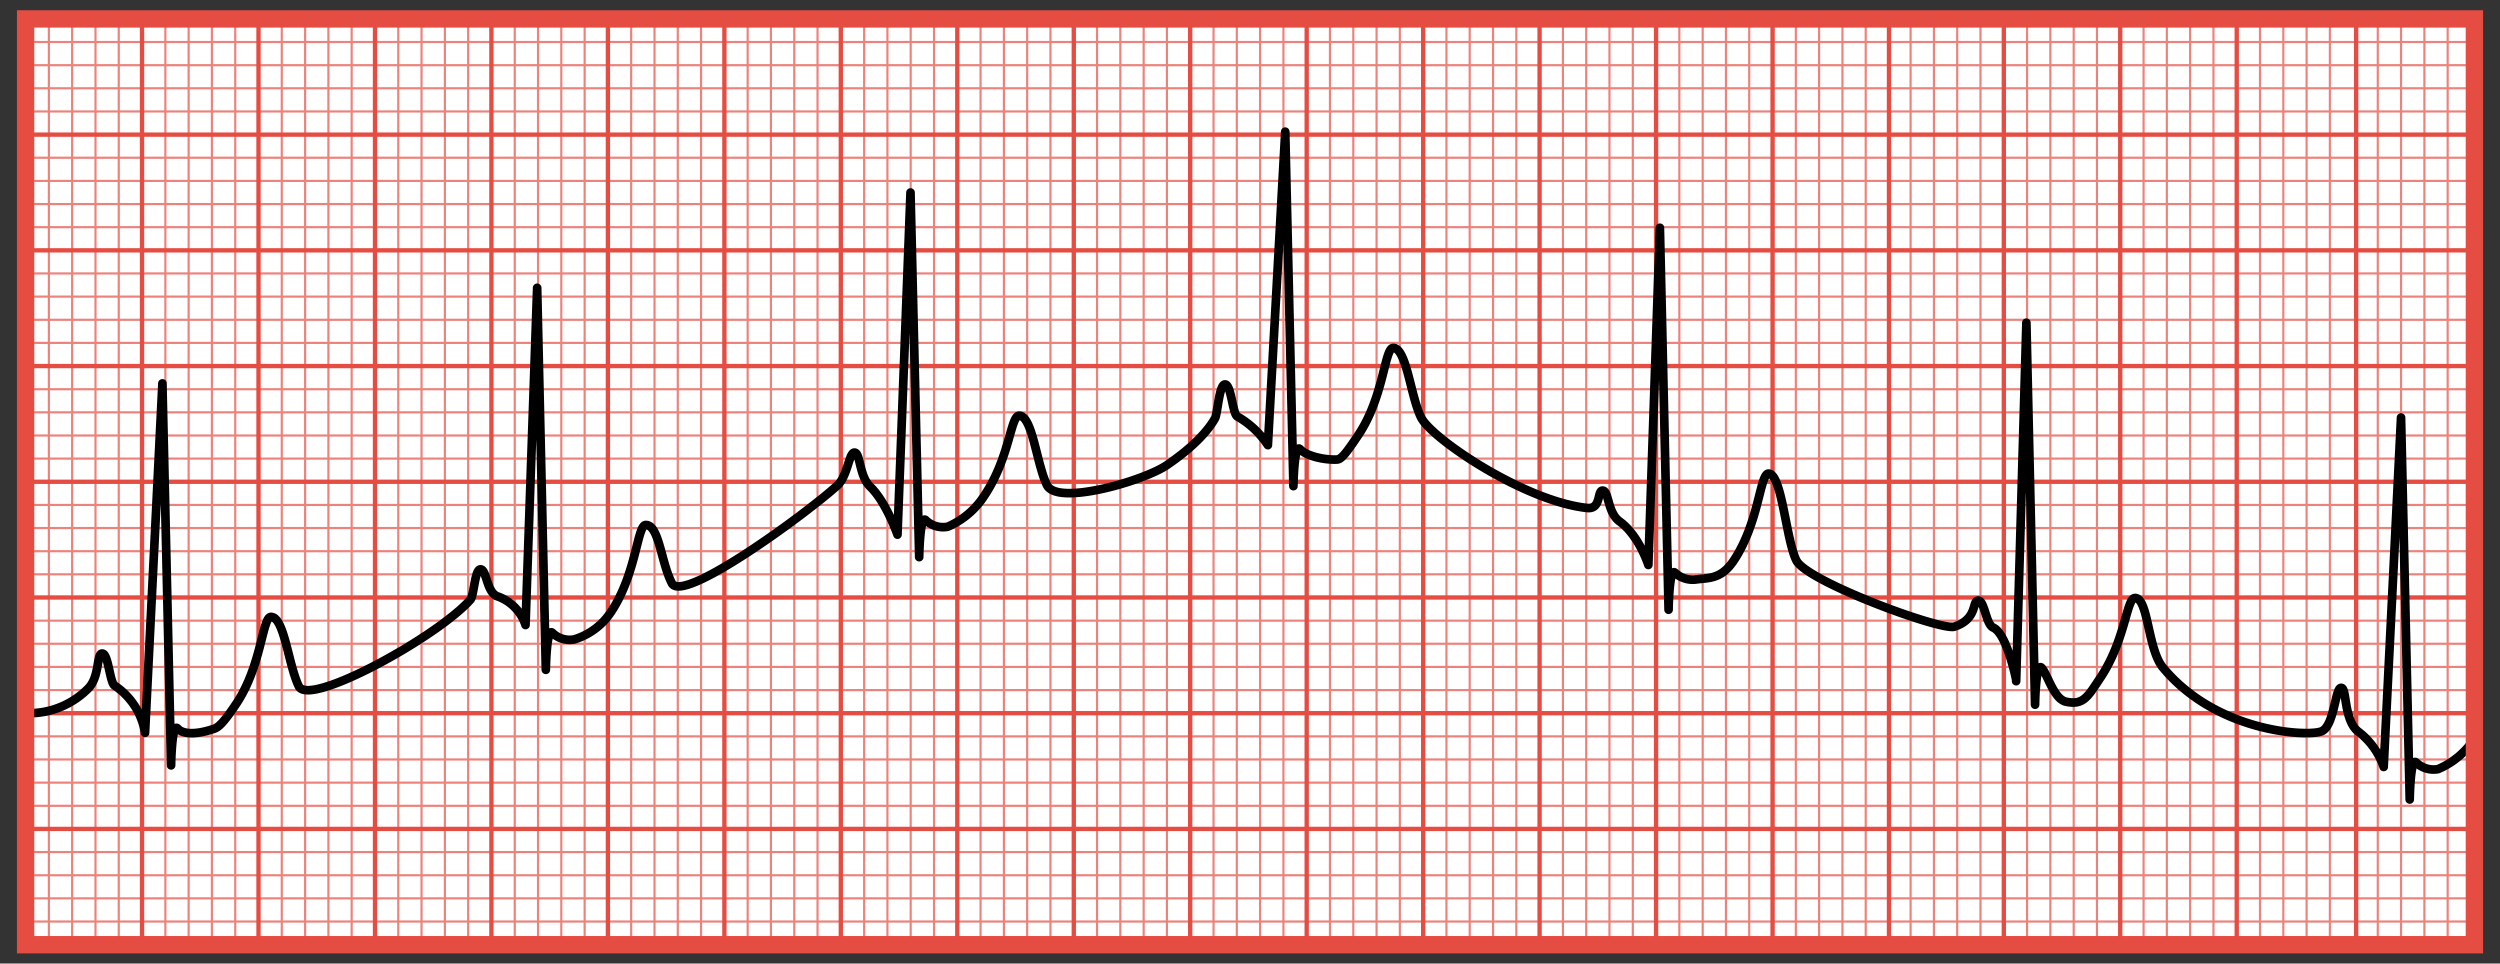 <svg id="Layer_1" data-name="Layer 1" xmlns="http://www.w3.org/2000/svg" width="24pc" height="9.25pc" viewBox="0 0 288 111"><rect x="0" y="0" width="288" height="111" fill="#333333" stroke="none"/><defs><style>.cls-1{fill:#fff;}.cls-2,.cls-3,.cls-4,.cls-5{fill:none;}.cls-2{stroke:#ed827b;stroke-width:0.25px;}.cls-2,.cls-3,.cls-5{stroke-miterlimit:10;}.cls-3,.cls-5{stroke:#e54d43;}.cls-3{stroke-width:0.5px;}.cls-4{stroke:#000;stroke-linejoin:round;}.cls-5{stroke-width:2px;}</style></defs><title>CPCT_m5_fig</title><rect class="cls-1" x="2.95" y="2.18" width="282.1" height="106.65"/><line class="cls-2" x1="2.95" y1="74.16" x2="284.72" y2="74.16"/><line class="cls-2" x1="2.95" y1="76.83" x2="284.72" y2="76.83"/><line class="cls-2" x1="2.95" y1="79.5" x2="284.72" y2="79.5"/><line class="cls-2" x1="2.95" y1="84.83" x2="284.72" y2="84.83"/><line class="cls-2" x1="2.95" y1="87.49" x2="284.72" y2="87.49"/><line class="cls-2" x1="2.95" y1="90.16" x2="284.72" y2="90.16"/><line class="cls-2" x1="2.95" y1="92.83" x2="284.72" y2="92.83"/><line class="cls-2" x1="2.95" y1="98.16" x2="284.72" y2="98.16"/><line class="cls-2" x1="2.95" y1="100.83" x2="284.72" y2="100.83"/><line class="cls-2" x1="2.95" y1="103.49" x2="284.72" y2="103.49"/><line class="cls-2" x1="2.95" y1="106.16" x2="284.72" y2="106.16"/><line class="cls-2" x1="2.95" y1="71.5" x2="284.72" y2="71.5"/><line class="cls-2" x1="2.95" y1="34.17" x2="284.72" y2="34.17"/><line class="cls-2" x1="2.95" y1="36.84" x2="284.72" y2="36.84"/><line class="cls-2" x1="2.95" y1="39.5" x2="284.72" y2="39.5"/><line class="cls-2" x1="2.95" y1="44.84" x2="284.72" y2="44.84"/><line class="cls-2" x1="2.95" y1="47.5" x2="284.72" y2="47.5"/><line class="cls-2" x1="2.95" y1="50.17" x2="284.72" y2="50.17"/><line class="cls-2" x1="2.95" y1="52.83" x2="284.72" y2="52.83"/><line class="cls-2" x1="2.95" y1="58.17" x2="284.72" y2="58.17"/><line class="cls-2" x1="2.95" y1="60.83" x2="284.72" y2="60.83"/><line class="cls-2" x1="2.95" y1="63.5" x2="284.72" y2="63.5"/><line class="cls-2" x1="2.95" y1="66.16" x2="284.72" y2="66.16"/><line class="cls-2" x1="2.95" y1="31.5" x2="284.72" y2="31.5"/><line class="cls-2" x1="2.95" y1="4.84" x2="284.72" y2="4.84"/><line class="cls-2" x1="2.95" y1="7.51" x2="284.72" y2="7.51"/><line class="cls-2" x1="2.95" y1="10.17" x2="284.72" y2="10.17"/><line class="cls-2" x1="2.95" y1="12.84" x2="284.72" y2="12.84"/><line class="cls-2" x1="2.95" y1="18.17" x2="284.72" y2="18.17"/><line class="cls-2" x1="2.95" y1="20.84" x2="284.72" y2="20.84"/><line class="cls-2" x1="2.95" y1="23.51" x2="284.72" y2="23.51"/><line class="cls-2" x1="2.95" y1="26.17" x2="284.72" y2="26.17"/><line class="cls-3" x1="29.78" y1="2.18" x2="29.78" y2="108.82"/><line class="cls-3" x1="16.36" y1="2.18" x2="16.36" y2="108.82"/><line class="cls-3" x1="43.2" y1="2.18" x2="43.2" y2="108.82"/><line class="cls-3" x1="70.03" y1="2.18" x2="70.03" y2="108.82"/><line class="cls-3" x1="56.61" y1="2.18" x2="56.61" y2="108.82"/><line class="cls-3" x1="83.45" y1="2.18" x2="83.45" y2="108.82"/><line class="cls-3" x1="110.28" y1="2.18" x2="110.28" y2="108.82"/><line class="cls-3" x1="96.86" y1="2.18" x2="96.86" y2="108.82"/><line class="cls-3" x1="123.7" y1="2.18" x2="123.7" y2="108.82"/><line class="cls-3" x1="137.11" y1="2.18" x2="137.11" y2="108.82"/><line class="cls-3" x1="163.95" y1="2.18" x2="163.95" y2="108.82"/><line class="cls-3" x1="150.53" y1="2.18" x2="150.53" y2="108.82"/><line class="cls-3" x1="177.36" y1="2.18" x2="177.36" y2="108.82"/><line class="cls-3" x1="204.2" y1="2.18" x2="204.2" y2="108.82"/><line class="cls-3" x1="190.78" y1="2.18" x2="190.78" y2="108.82"/><line class="cls-3" x1="217.61" y1="2.18" x2="217.61" y2="108.82"/><line class="cls-3" x1="244.25" y1="2.18" x2="244.25" y2="108.82"/><line class="cls-3" x1="230.84" y1="2.18" x2="230.84" y2="108.82"/><line class="cls-3" x1="257.67" y1="2.18" x2="257.67" y2="108.82"/><line class="cls-3" x1="271.43" y1="2.18" x2="271.43" y2="108.82"/><line class="cls-2" x1="37.83" y1="2.18" x2="37.83" y2="108.82"/><line class="cls-2" x1="35.15" y1="2.18" x2="35.15" y2="108.82"/><line class="cls-2" x1="32.46" y1="2.18" x2="32.46" y2="108.82"/><line class="cls-2" x1="27.1" y1="2.18" x2="27.1" y2="108.82"/><line class="cls-2" x1="24.41" y1="2.18" x2="24.41" y2="108.82"/><line class="cls-2" x1="21.73" y1="2.18" x2="21.73" y2="108.82"/><line class="cls-2" x1="19.05" y1="2.18" x2="19.05" y2="108.82"/><line class="cls-2" x1="13.68" y1="2.18" x2="13.68" y2="108.82"/><line class="cls-2" x1="11" y1="2.18" x2="11" y2="108.82"/><line class="cls-2" x1="8.31" y1="2.18" x2="8.31" y2="108.82"/><line class="cls-2" x1="5.63" y1="2.18" x2="5.63" y2="108.82"/><line class="cls-2" x1="40.51" y1="2.18" x2="40.51" y2="108.82"/><line class="cls-2" x1="78.08" y1="2.18" x2="78.08" y2="108.82"/><line class="cls-2" x1="75.4" y1="2.18" x2="75.4" y2="108.82"/><line class="cls-2" x1="72.71" y1="2.18" x2="72.71" y2="108.82"/><line class="cls-2" x1="67.35" y1="2.18" x2="67.35" y2="108.82"/><line class="cls-2" x1="64.66" y1="2.18" x2="64.66" y2="108.82"/><line class="cls-2" x1="61.98" y1="2.18" x2="61.98" y2="108.82"/><line class="cls-2" x1="59.3" y1="2.18" x2="59.3" y2="108.82"/><line class="cls-2" x1="53.93" y1="2.18" x2="53.93" y2="108.82"/><line class="cls-2" x1="51.25" y1="2.18" x2="51.25" y2="108.82"/><line class="cls-2" x1="48.56" y1="2.18" x2="48.56" y2="108.82"/><line class="cls-2" x1="45.88" y1="2.18" x2="45.88" y2="108.82"/><line class="cls-2" x1="80.76" y1="2.18" x2="80.76" y2="108.82"/><line class="cls-2" x1="118.33" y1="2.18" x2="118.33" y2="108.82"/><line class="cls-2" x1="115.65" y1="2.18" x2="115.65" y2="108.82"/><line class="cls-2" x1="112.96" y1="2.18" x2="112.96" y2="108.82"/><line class="cls-2" x1="107.6" y1="2.18" x2="107.6" y2="108.82"/><line class="cls-2" x1="104.91" y1="2.18" x2="104.91" y2="108.82"/><line class="cls-2" x1="102.23" y1="2.18" x2="102.23" y2="108.82"/><line class="cls-2" x1="99.55" y1="2.18" x2="99.55" y2="108.82"/><line class="cls-2" x1="94.18" y1="2.18" x2="94.18" y2="108.82"/><line class="cls-2" x1="91.5" y1="2.18" x2="91.5" y2="108.82"/><line class="cls-2" x1="88.81" y1="2.18" x2="88.81" y2="108.82"/><line class="cls-2" x1="86.13" y1="2.18" x2="86.13" y2="108.82"/><line class="cls-2" x1="121.01" y1="2.18" x2="121.01" y2="108.82"/><line class="cls-2" x1="134.43" y1="2.18" x2="134.43" y2="108.82"/><line class="cls-2" x1="131.75" y1="2.18" x2="131.75" y2="108.82"/><line class="cls-2" x1="129.06" y1="2.18" x2="129.06" y2="108.82"/><line class="cls-2" x1="126.38" y1="2.18" x2="126.38" y2="108.82"/><line class="cls-2" x1="172" y1="2.18" x2="172" y2="108.82"/><line class="cls-2" x1="169.31" y1="2.18" x2="169.31" y2="108.82"/><line class="cls-2" x1="166.63" y1="2.18" x2="166.63" y2="108.82"/><line class="cls-2" x1="161.26" y1="2.18" x2="161.26" y2="108.82"/><line class="cls-2" x1="158.58" y1="2.18" x2="158.58" y2="108.82"/><line class="cls-2" x1="155.9" y1="2.18" x2="155.9" y2="108.82"/><line class="cls-2" x1="153.21" y1="2.18" x2="153.21" y2="108.82"/><line class="cls-2" x1="147.85" y1="2.18" x2="147.85" y2="108.82"/><line class="cls-2" x1="145.16" y1="2.18" x2="145.16" y2="108.82"/><line class="cls-2" x1="142.48" y1="2.18" x2="142.48" y2="108.82"/><line class="cls-2" x1="139.8" y1="2.18" x2="139.8" y2="108.82"/><line class="cls-2" x1="174.68" y1="2.18" x2="174.68" y2="108.82"/><line class="cls-2" x1="212.25" y1="2.18" x2="212.25" y2="108.82"/><line class="cls-2" x1="209.56" y1="2.18" x2="209.56" y2="108.82"/><line class="cls-2" x1="206.88" y1="2.18" x2="206.88" y2="108.82"/><line class="cls-2" x1="201.51" y1="2.18" x2="201.51" y2="108.82"/><line class="cls-2" x1="198.83" y1="2.18" x2="198.83" y2="108.82"/><line class="cls-2" x1="196.15" y1="2.18" x2="196.15" y2="108.82"/><line class="cls-2" x1="193.46" y1="2.18" x2="193.46" y2="108.82"/><line class="cls-2" x1="188.1" y1="2.18" x2="188.1" y2="108.82"/><line class="cls-2" x1="185.41" y1="2.18" x2="185.41" y2="108.82"/><line class="cls-2" x1="182.73" y1="2.18" x2="182.73" y2="108.82"/><line class="cls-2" x1="180.05" y1="2.18" x2="180.05" y2="108.82"/><line class="cls-2" x1="214.93" y1="2.18" x2="214.93" y2="108.82"/><line class="cls-2" x1="252.3" y1="2.18" x2="252.3" y2="108.82"/><line class="cls-2" x1="249.62" y1="2.18" x2="249.62" y2="108.82"/><line class="cls-2" x1="246.94" y1="2.18" x2="246.94" y2="108.82"/><line class="cls-2" x1="241.57" y1="2.18" x2="241.57" y2="108.82"/><line class="cls-2" x1="238.89" y1="2.18" x2="238.89" y2="108.82"/><line class="cls-2" x1="236.2" y1="2.18" x2="236.2" y2="108.82"/><line class="cls-2" x1="233.52" y1="2.18" x2="233.52" y2="108.82"/><line class="cls-2" x1="228.15" y1="2.18" x2="228.15" y2="108.82"/><line class="cls-2" x1="225.47" y1="2.18" x2="225.47" y2="108.82"/><line class="cls-2" x1="222.79" y1="2.18" x2="222.79" y2="108.82"/><line class="cls-2" x1="220.1" y1="2.18" x2="220.1" y2="108.82"/><line class="cls-2" x1="254.99" y1="2.18" x2="254.99" y2="108.82"/><line class="cls-2" x1="268.4" y1="2.18" x2="268.4" y2="108.82"/><line class="cls-2" x1="265.72" y1="2.18" x2="265.72" y2="108.82"/><line class="cls-2" x1="263.04" y1="2.18" x2="263.04" y2="108.82"/><line class="cls-2" x1="260.35" y1="2.18" x2="260.35" y2="108.82"/><line class="cls-2" x1="281.97" y1="2.18" x2="281.97" y2="108.82"/><line class="cls-2" x1="279.29" y1="2.18" x2="279.29" y2="108.82"/><line class="cls-2" x1="276.6" y1="2.18" x2="276.6" y2="108.82"/><line class="cls-2" x1="273.92" y1="2.18" x2="273.92" y2="108.82"/><line class="cls-3" x1="2.95" y1="82.16" x2="284.72" y2="82.16"/><line class="cls-3" x1="2.95" y1="95.49" x2="284.72" y2="95.49"/><line class="cls-3" x1="2.95" y1="68.83" x2="284.72" y2="68.83"/><line class="cls-3" x1="2.95" y1="42.17" x2="284.72" y2="42.17"/><line class="cls-3" x1="2.95" y1="55.5" x2="284.72" y2="55.5"/><line class="cls-3" x1="2.95" y1="28.84" x2="284.72" y2="28.84"/><line class="cls-3" x1="2.95" y1="15.51" x2="284.72" y2="15.51"/><path class="cls-4" d="M3,82.16H3.1a9.58,9.58,0,0,0,7.15-2.94c1.26-1.4.86-4,1.55-3.93s.85,3.33,1.4,3.69a8.1,8.1,0,0,1,3.51,5.44l2-40.25,1,44s.07-5,.76-4.24,2.42.65,4.25,0c.46-.17,1.05-.68,2.5-2.86,2.93-4.38,3-10,4-10,1.54,0,2,5.57,3.21,8s16.07-5.77,19.77-10c.41-.47.49-3.55,1.18-3.48s.67,2.61,1.9,3.1A5.22,5.22,0,0,1,60.54,72l1.34-38.84,1,44s.07-5,.77-4.24a2.87,2.87,0,0,0,2.51.74,7.78,7.78,0,0,0,4.24-3.18c2.93-4.39,3-10,4-10,1.53,0,1.74,4.27,3,6.71S93,59.08,96.46,55.93c1.2-1.08,1.34-3.86,2-3.79s.52,2.72,1.78,3.92c1.82,1.73,3.15,5.53,3.15,5.53l1.5-39.41,1,42s.07-5,.77-4.24a2.87,2.87,0,0,0,2.51.74,9.44,9.44,0,0,0,4.24-3.6c2.93-4.38,3-9.19,4-9.19,1.53,0,2,5.57,3.2,8s11.2-.52,13.8-2.3c3.42-2.33,4.92-4.25,5.56-5.4.3-.54.48-4,1.18-3.9s.83,3.34,1.39,3.69a10.31,10.31,0,0,1,3.52,3.3l2-36.11L149,56s.07-5,.77-4.25S152.42,53,154,52.94c.49,0,1.05-.68,2.5-2.86,2.93-4.38,3-10,4-10,1.53,0,2,5.57,3.2,8s11.88,9.65,19.14,10.44c1.67.18,1.12-2.1,1.82-2s.51,2.54,1.93,3.56c2.21,1.59,3.3,5,3.3,5l1.33-38.84,1,44s.07-5,.76-4.24a3,3,0,0,0,2.51.74c1.35-.18,2.8,0,4.25-2.18,2.92-4.39,3-10,4-10,1.53,0,2,7.57,3.2,10s16.7,8.13,18.21,7.63c2.73-.91,2-3,2.74-3s.88,2.74,1.73,3.11c1.58.69,2.64,6,2.64,6v.17l1.18-41.29,1,44s.07-5,.76-4.24,1.4,3.61,2.82,3.9c2,.42,2.49-.58,3.94-2.76,2.92-4.38,3-9.19,4-9.19,1.53,0,1.45,5.89,3.2,8,6.24,7.56,16.83,8,18.3,7.35s1.54-5,2.24-5,.25,3.83,2.06,5.11a8.63,8.63,0,0,1,2.84,4l2-40.25,1,44s.07-5,.76-4.24a2.88,2.88,0,0,0,2.51.74,9.4,9.4,0,0,0,4.25-3.6"/><rect class="cls-5" x="2.95" y="2.18" width="282.1" height="106.65"/></svg>